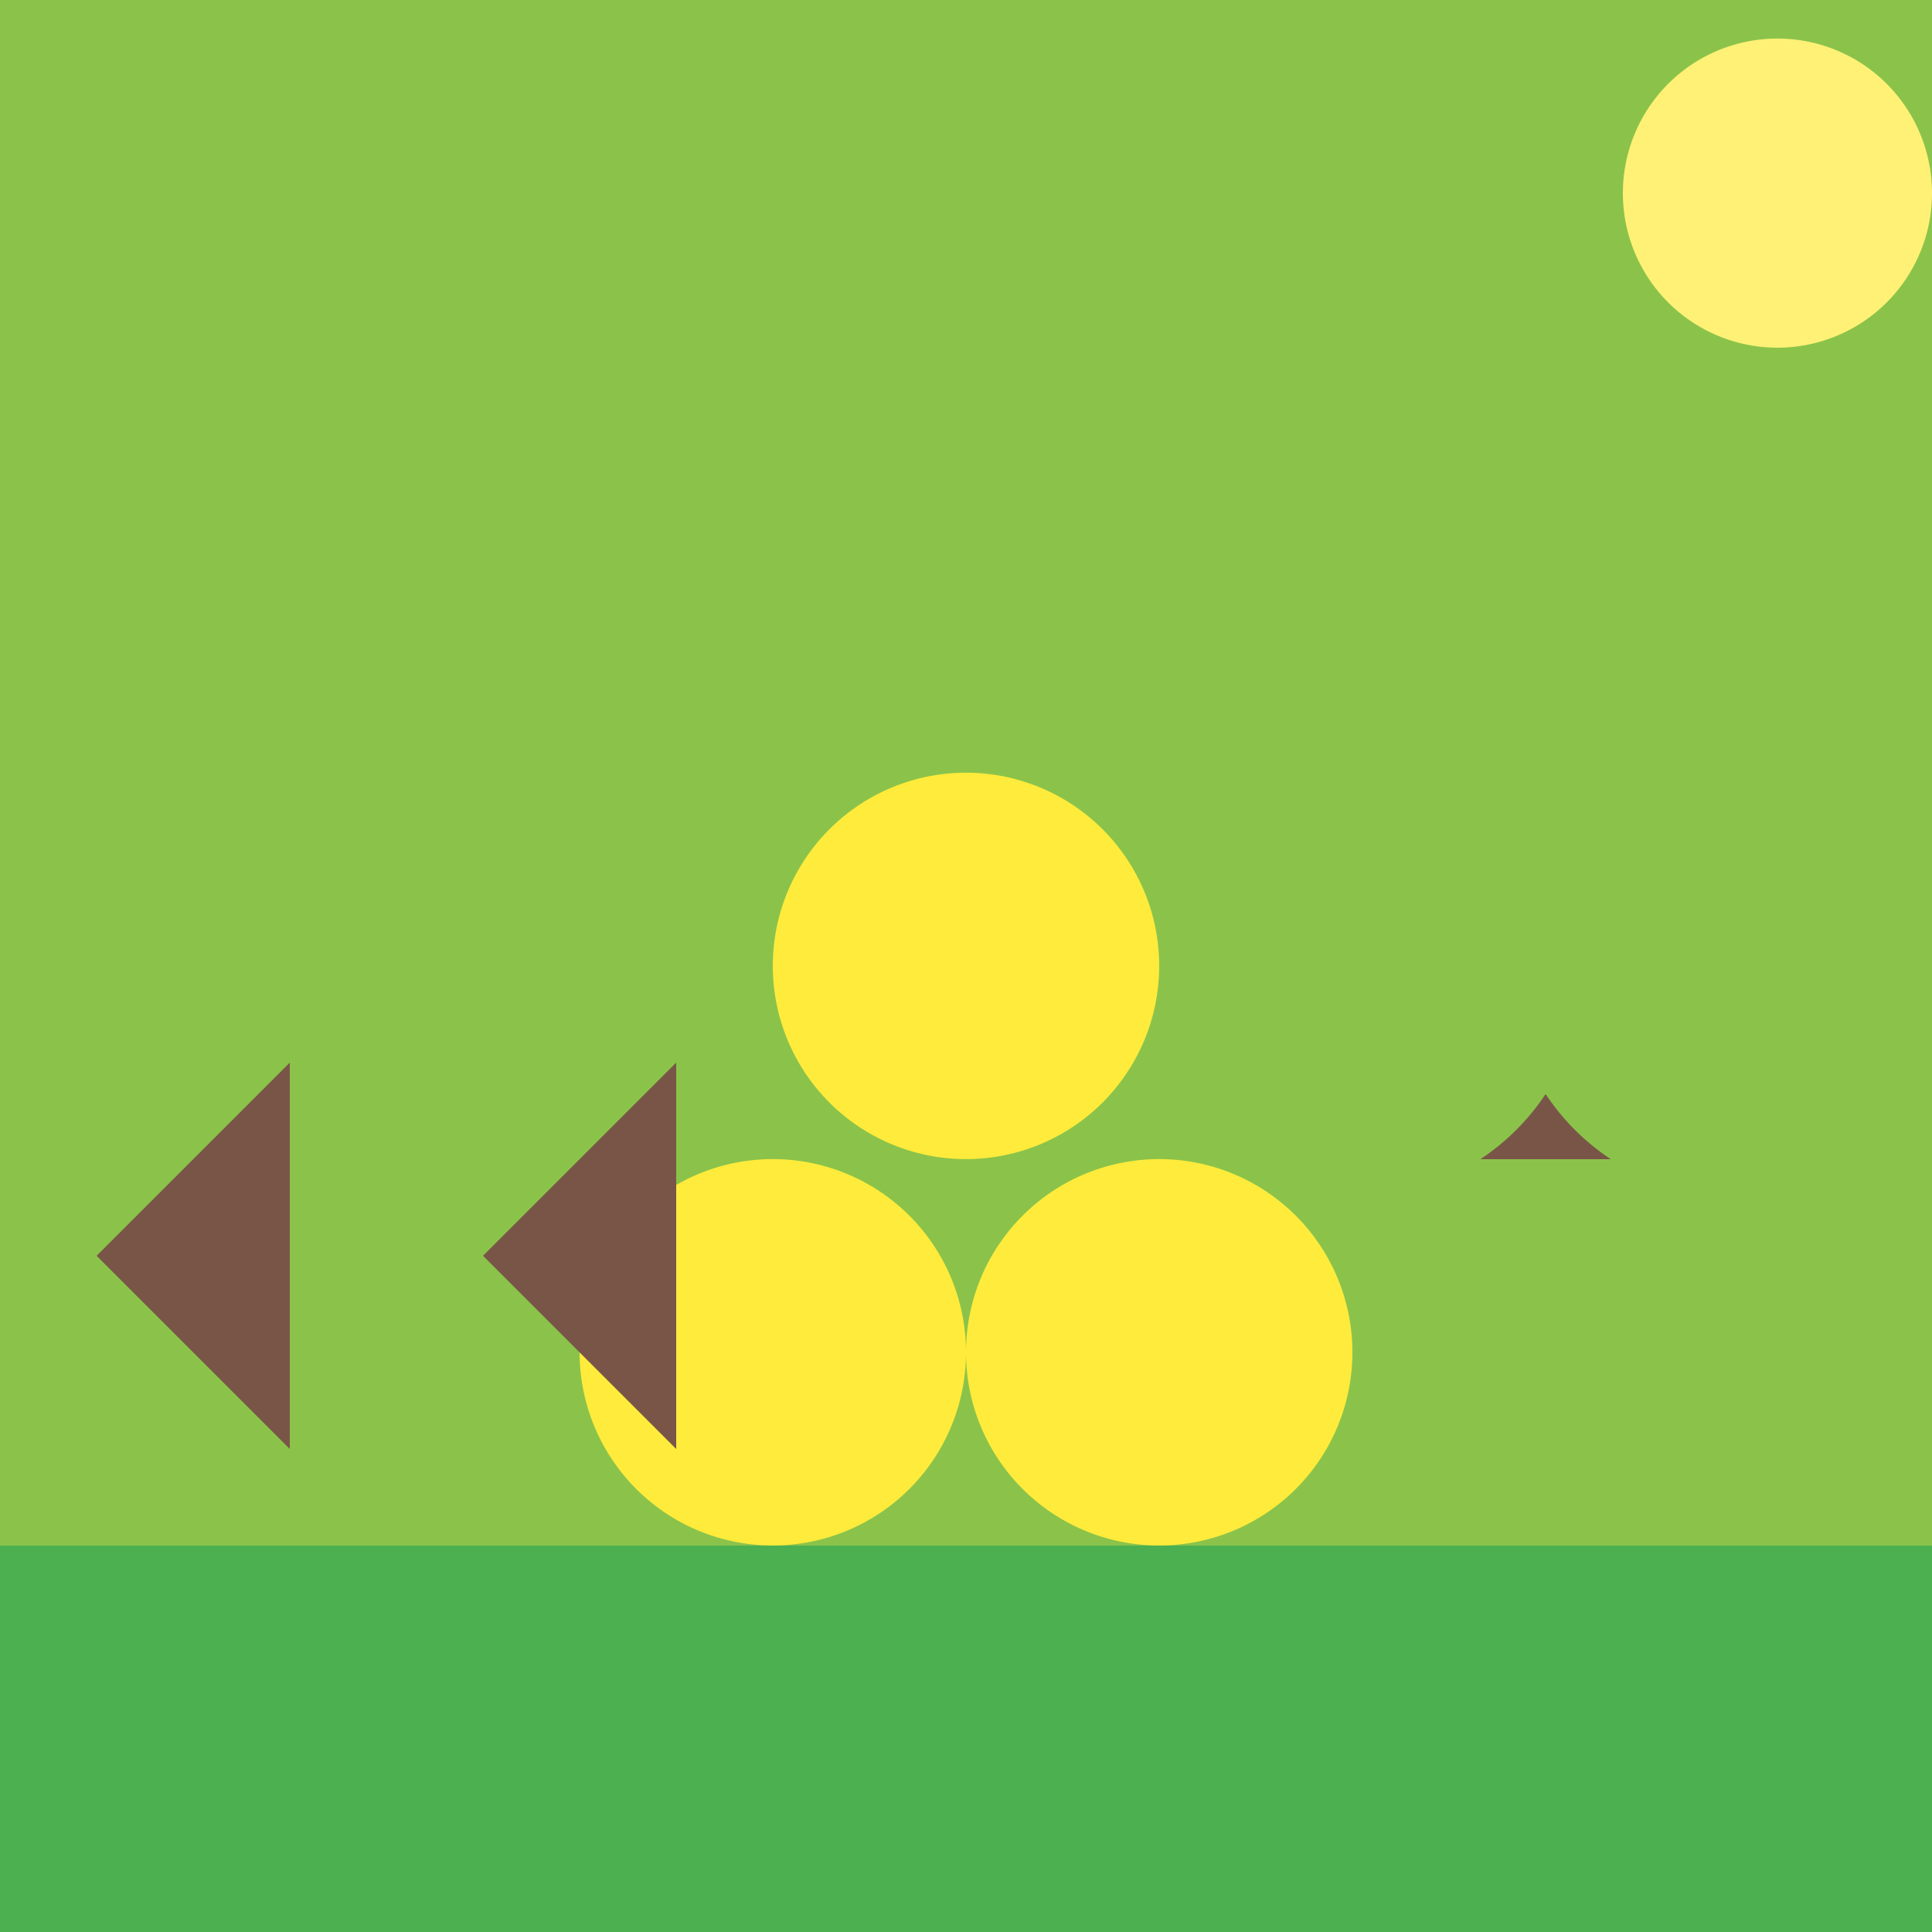 <!--

Generated by DrawGPT.
Free, open source, AI generated images in SVG, PNG, and HTML Canvas format.
https://drawgpt.ai

Created: 2023-09-26T10:02:29.192Z
Link: https://drawgpt.ai/prompt/46106/

-->
<svg xmlns="http://www.w3.org/2000/svg" xmlns:xlink="http://www.w3.org/1999/xlink" width="500" height="500"><defs/><g><rect fill="#8BC34A" stroke="none" x="0" y="0" width="512" height="512"/><path fill="#FFF176" stroke="none" paint-order="stroke fill markers" d=" M 500 50 A 40 40 0 1 1 500 49.96"/><rect fill="#4CAF50" stroke="none" x="0" y="400" width="512" height="112"/><path fill="#795548" stroke="none" paint-order="stroke fill markers" d=" M 350 300 L 400 200 L 450 300"/><path fill="#8BC34A" stroke="none" paint-order="stroke fill markers" d=" M 460 200 A 60 60 0 1 1 460 199.94"/><path fill="#8BC34A" stroke="none" paint-order="stroke fill markers" d=" M 510 250 A 60 60 0 1 1 510 249.94"/><path fill="#8BC34A" stroke="none" paint-order="stroke fill markers" d=" M 410 250 A 60 60 0 1 1 410 249.94"/><path fill="#FFEB3B" stroke="none" paint-order="stroke fill markers" d=" M 250 350 A 50 50 0 1 1 250 349.95"/><path fill="#FFEB3B" stroke="none" paint-order="stroke fill markers" d=" M 350 350 A 50 50 0 1 1 350 349.95"/><path fill="#FFEB3B" stroke="none" paint-order="stroke fill markers" d=" M 300 250 A 50 50 0 1 1 300 249.95"/><path fill="#795548" stroke="none" paint-order="stroke fill markers" d=" M 75 375 L 25 325 L 75 275"/><path fill="#795548" stroke="none" paint-order="stroke fill markers" d=" M 175 375 L 125 325 L 175 275"/></g></svg>